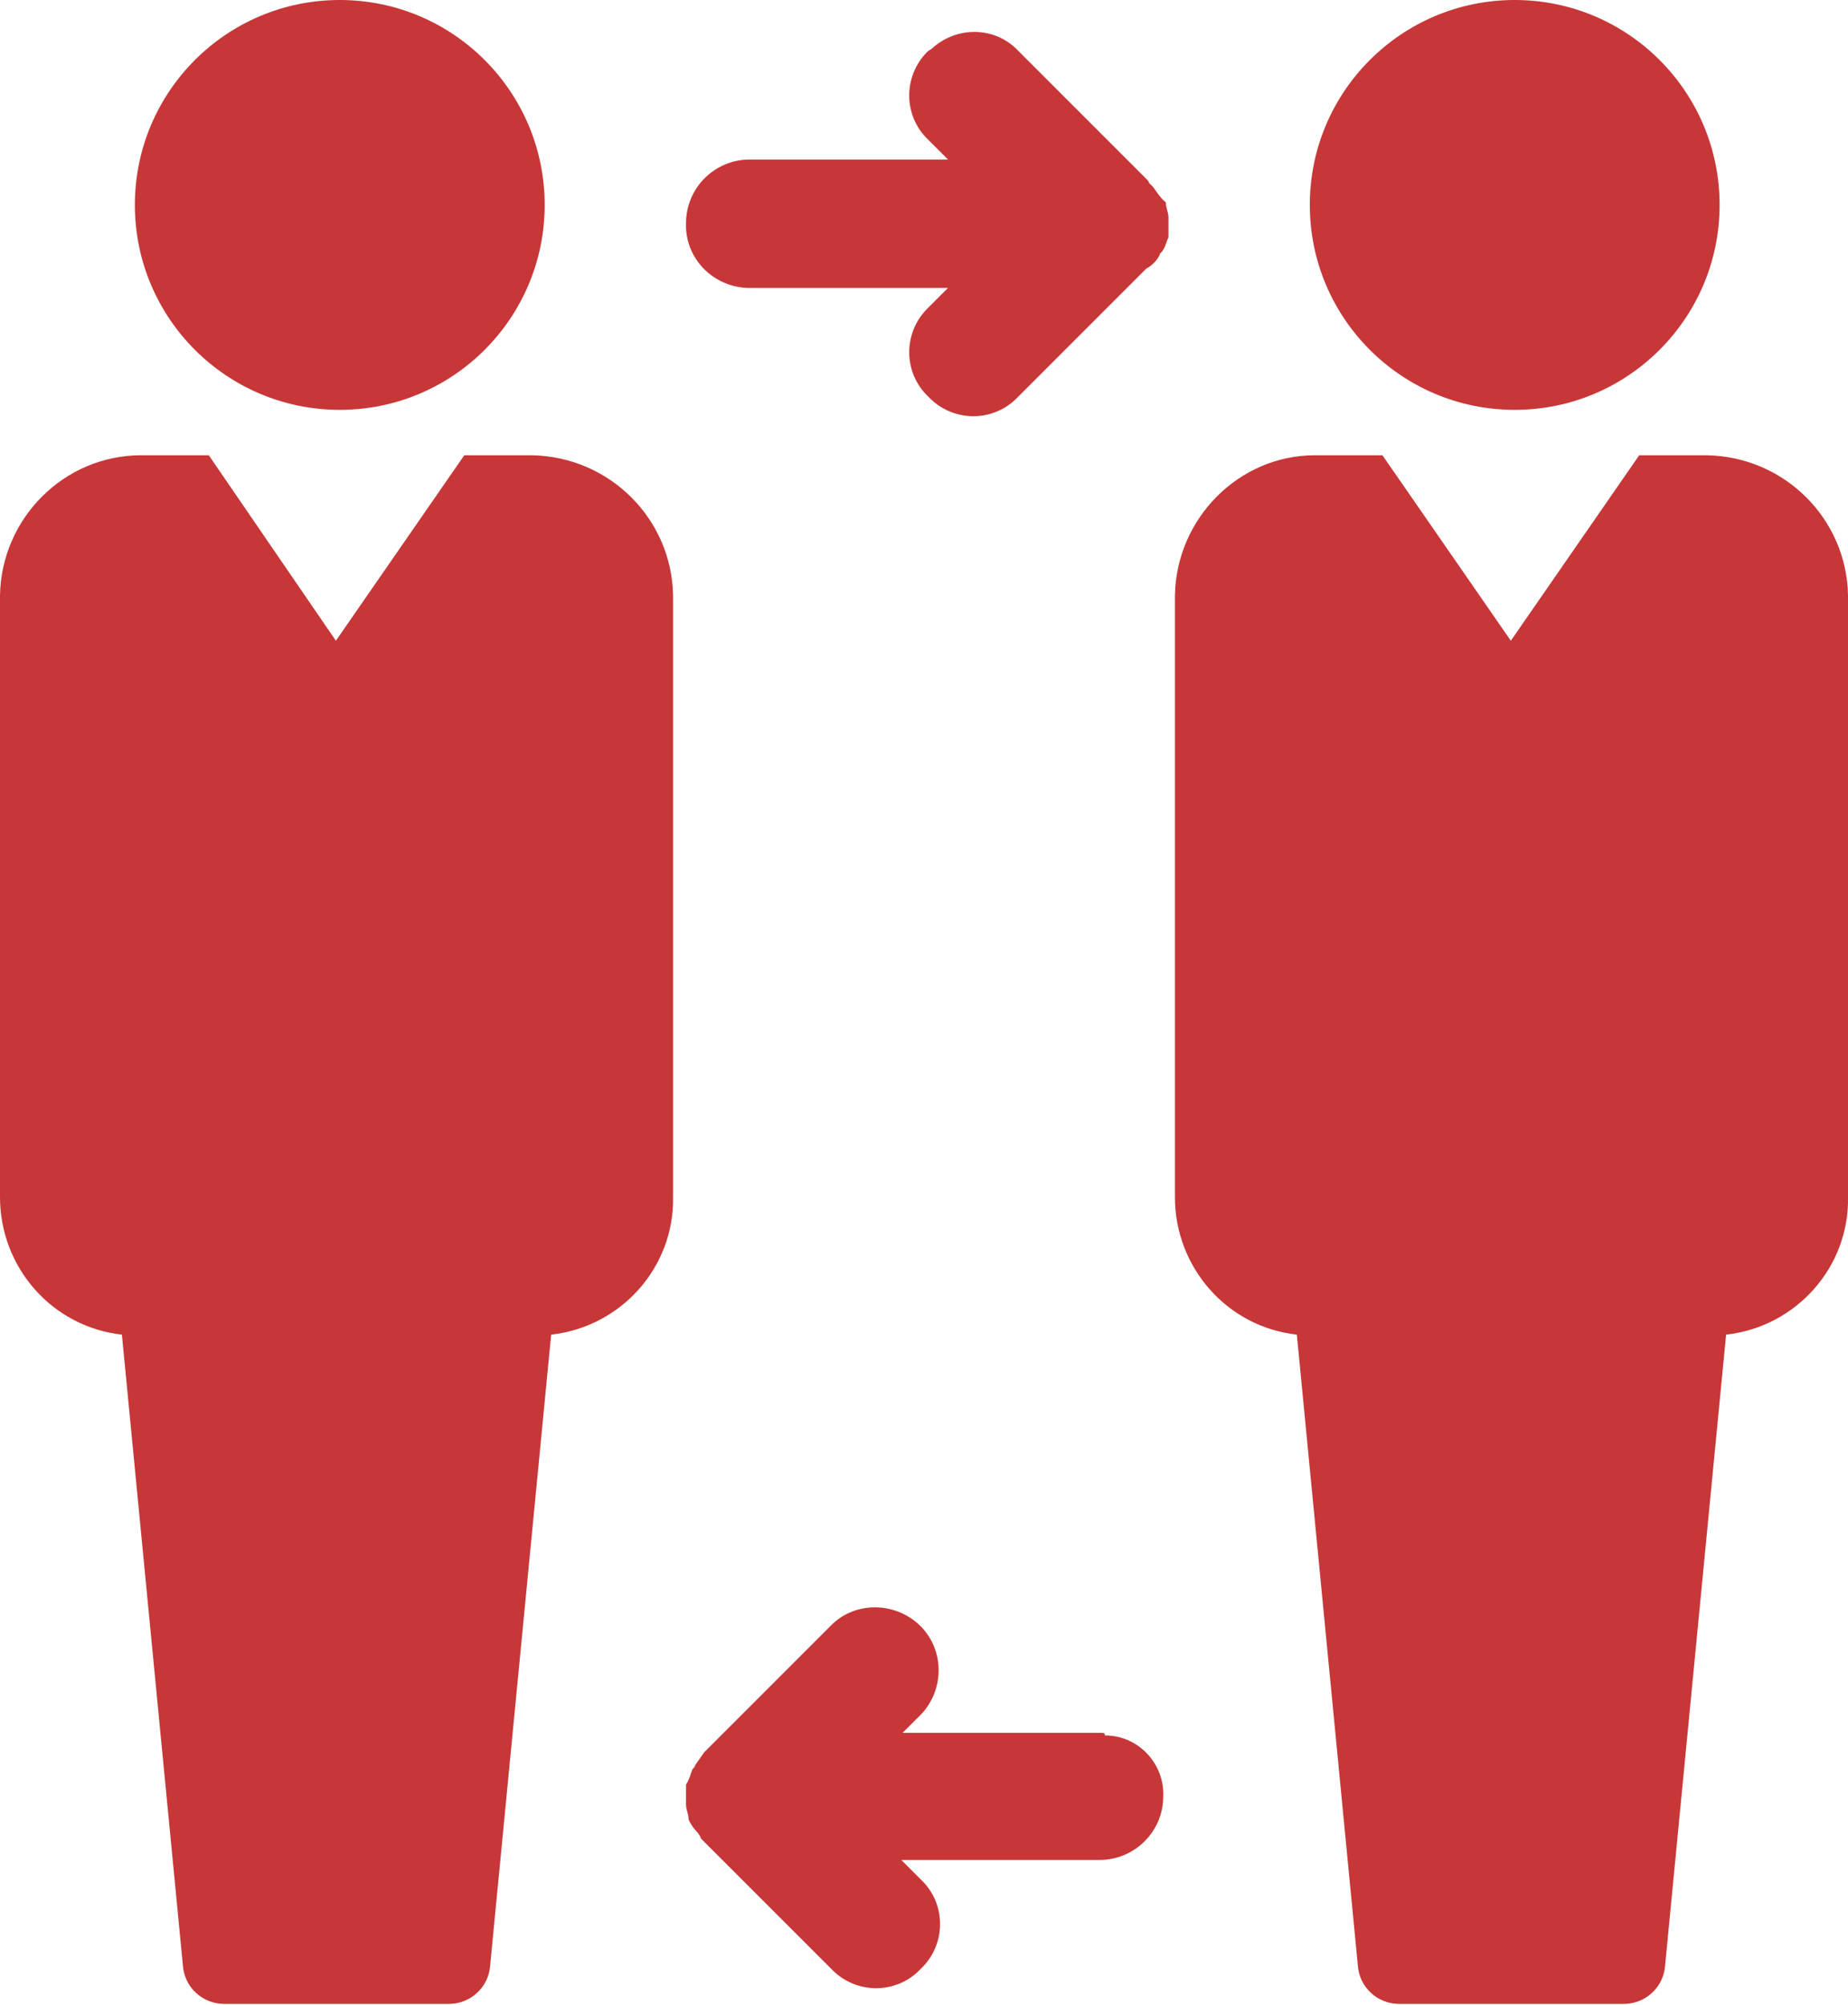 <?xml version="1.0" encoding="utf-8"?>
<!-- Generator: Adobe Illustrator 23.0.4, SVG Export Plug-In . SVG Version: 6.00 Build 0)  -->
<svg version="1.1" id="Calque_1" xmlns="http://www.w3.org/2000/svg" xmlns:xlink="http://www.w3.org/1999/xlink" x="0px" y="0px"
	 viewBox="0 0 14.25 15.46" style="enable-background:new 0 0 14.25 15.46;" xml:space="preserve">
<style type="text/css">
	.st0{fill:#C73738;}
</style>
<g id="Groupe_7" transform="translate(0 0)">
	<circle id="Ellipse_4" class="st0" cx="2.62" cy="1.58" r="1.58"/>
	<path id="Tracé_13" class="st0" d="M4.1,3.51H3.58L2.59,4.94L1.61,3.51H1.09C0.49,3.51,0.01,4,0,4.59v4.64c0,0.54,0.4,1,0.94,1.06
		l0.47,4.86c0.01,0.17,0.15,0.3,0.32,0.3h1.73c0.17,0,0.31-0.13,0.32-0.3l0.47-4.86c0.54-0.06,0.95-0.52,0.94-1.06V4.59
		C5.18,4,4.7,3.52,4.1,3.51z"/>
	<circle id="Ellipse_5" class="st0" cx="11.68" cy="1.58" r="1.58"/>
	<path id="Tracé_14" class="st0" d="M13.16,3.51h-0.52l-0.99,1.43l-0.99-1.43h-0.52C9.55,3.51,9.07,4,9.06,4.59v4.64
		c0,0.54,0.4,1,0.94,1.06l0.47,4.86c0.01,0.17,0.15,0.3,0.32,0.3h1.73c0.17,0,0.31-0.13,0.32-0.3l0.47-4.86
		c0.54-0.06,0.95-0.52,0.94-1.06V4.59C14.24,4,13.76,3.52,13.16,3.51z"/>
	<path id="Tracé_15" class="st0" d="M5.78,2.22h1.53L7.16,2.37c-0.19,0.18-0.2,0.48-0.02,0.67c0.01,0.01,0.01,0.01,0.02,0.02
		c0.18,0.19,0.48,0.2,0.67,0.02c0.01-0.01,0.01-0.01,0.02-0.02l0.99-0.99c0.04-0.02,0.08-0.06,0.1-0.1c0-0.01,0.01-0.02,0.02-0.03
		c0,0,0,0,0,0C8.99,1.9,8.99,1.87,9.01,1.83l0,0V1.68c0-0.05-0.02-0.07-0.02-0.12l0,0c-0.04-0.03-0.07-0.08-0.1-0.12L8.86,1.41
		c0-0.01-0.01-0.02-0.02-0.03c0,0,0,0,0,0L7.85,0.39C7.67,0.2,7.37,0.2,7.18,0.38C7.17,0.38,7.17,0.39,7.16,0.39
		c-0.19,0.18-0.2,0.48-0.02,0.67c0.01,0.01,0.01,0.01,0.02,0.02l0.15,0.15H5.78c-0.27,0-0.49,0.22-0.49,0.49
		C5.28,2,5.51,2.22,5.78,2.22z"/>
	<path id="Tracé_16" class="st0" d="M8.49,13.36H6.96l0.15-0.15c0.18-0.2,0.17-0.51-0.03-0.69c-0.19-0.17-0.48-0.17-0.66,0
		l-0.99,0.99c-0.02,0.03-0.05,0.07-0.07,0.1c0,0.01-0.01,0.02-0.02,0.03c0,0,0,0,0,0c-0.02,0.05-0.02,0.07-0.05,0.12l0,0v0.15
		c0,0.05,0.02,0.07,0.02,0.12l0,0c0.02,0.04,0.04,0.07,0.07,0.1l0.02,0.03c0,0.01,0.01,0.02,0.02,0.03c0,0,0,0,0,0l0.99,0.99
		c0.18,0.19,0.48,0.2,0.67,0.02c0.01-0.01,0.01-0.01,0.02-0.02c0.19-0.18,0.2-0.48,0.02-0.67c-0.01-0.01-0.01-0.01-0.02-0.02
		l-0.15-0.15h1.53c0.27,0,0.49-0.22,0.49-0.49c0.01-0.25-0.19-0.47-0.45-0.47C8.52,13.36,8.51,13.36,8.49,13.36z"/>
</g>
</svg>
